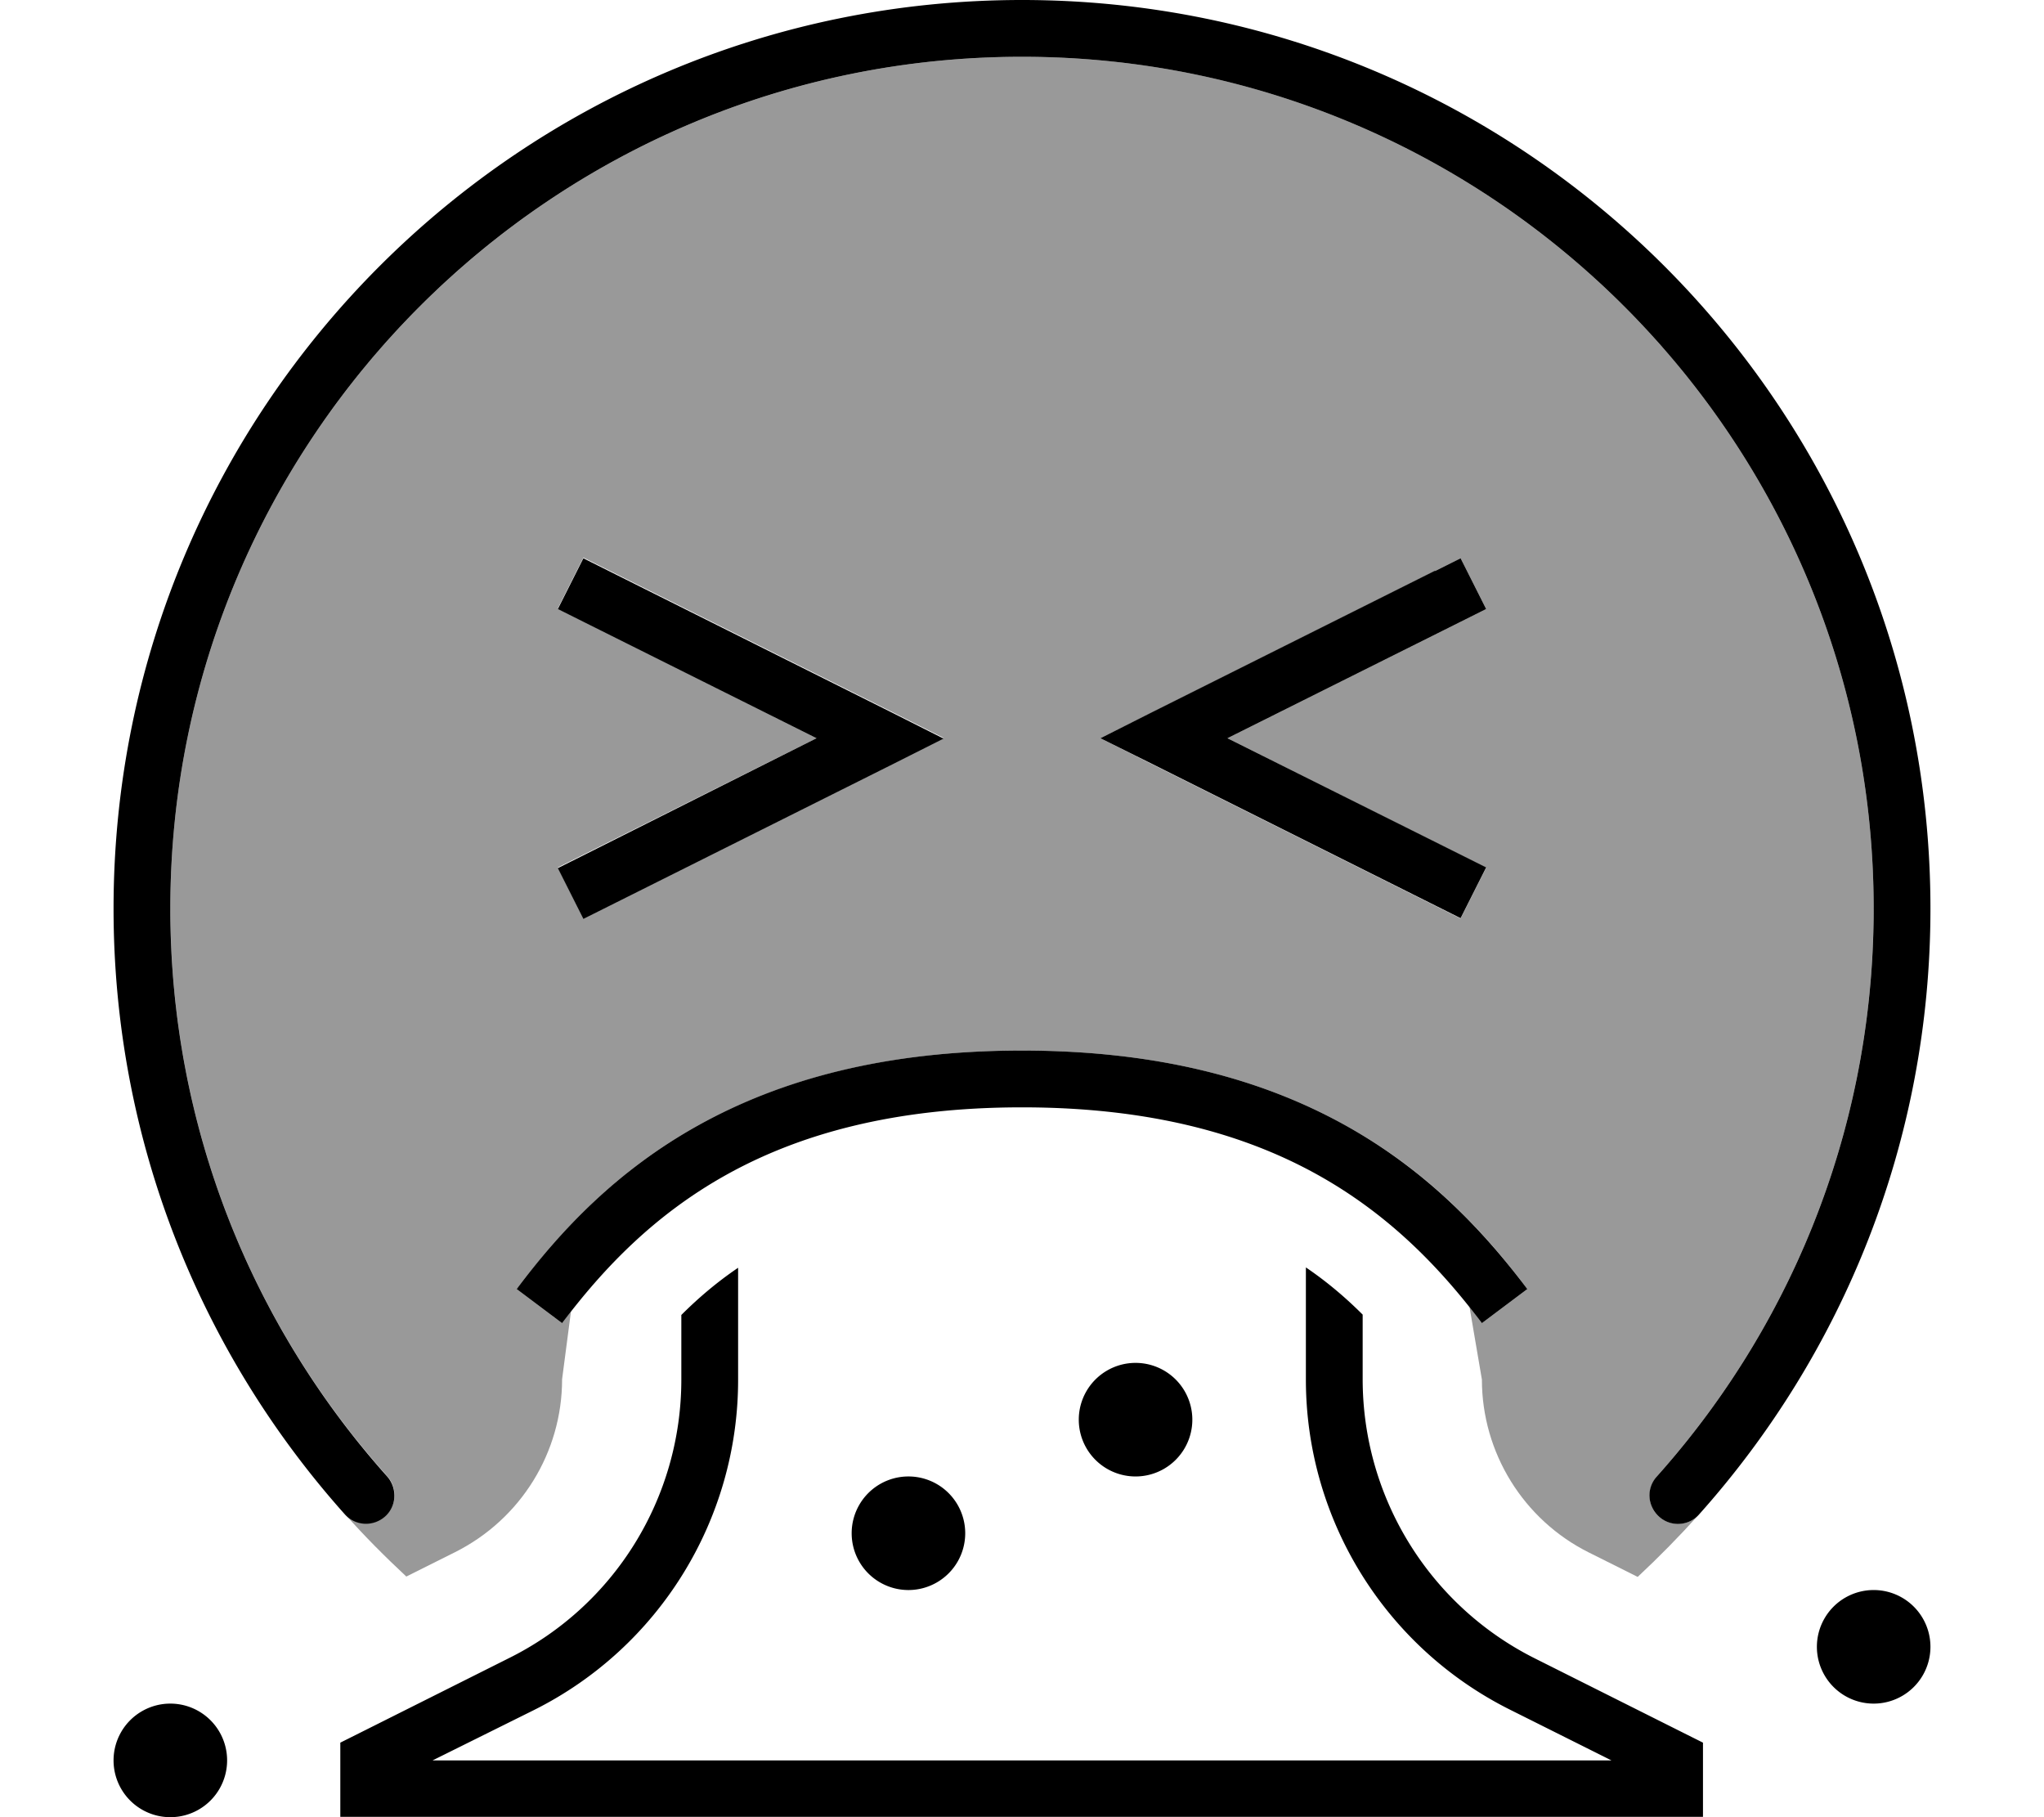 <svg xmlns="http://www.w3.org/2000/svg" viewBox="0 0 576 512"><!--! Font Awesome Pro 6.7.2 by @fontawesome - https://fontawesome.com License - https://fontawesome.com/license (Commercial License) Copyright 2024 Fonticons, Inc. --><defs><style>.fa-secondary{opacity:.4}</style></defs><path class="fa-secondary" d="M48 256C48 123.5 155.5 16 288 16s240 107.5 240 240c0 61.5-23.1 117.5-61.1 160c-2.9 3.3-2.7 8.4 .6 11.3c3.3 2.9 8.3 2.7 11.2-.5c-5.5 6.1-11.2 11.9-17.2 17.5l-13.8-6.9c-18.4-9.2-30.1-28.1-30.1-48.7l-3.5-20.5c1.2 1.5 2.4 3.1 3.5 4.6l12.8-9.6C418 346.6 402 329.7 379 317c-22.9-12.7-52.3-21-91-21s-68.1 8.3-91.1 21c-22.9 12.7-38.9 29.6-51.3 46.2l12.8 9.6c.8-1.1 1.6-2.2 2.5-3.3l-2.5 19.1c0 20.6-11.6 39.4-30.1 48.7l-13.8 6.9c-6-5.6-11.8-11.4-17.3-17.6c3 3.3 8 3.5 11.3 .6c3.3-2.9 3.6-8 .6-11.3C71.1 373.5 48 317.5 48 256zm109.3-84.4l7.2 3.6L230.1 208l-65.7 32.8-7.2 3.6 7.2 14.3 7.2-3.6 80-40 14.3-7.2-14.3-7.2-80-40-7.2-3.6-7.2 14.3zM310.1 208l14.3 7.2 80 40 7.2 3.6 7.2-14.3-7.2-3.6L345.9 208l65.7-32.8 7.2-3.6-7.2-14.3-7.2 3.6-80 40L310.1 208z"/><path class="fa-primary" d="M288 16C155.5 16 48 123.5 48 256c0 61.5 23.1 117.5 61.1 160c2.9 3.3 2.7 8.4-.6 11.3s-8.3 2.7-11.3-.6C56.7 381.4 32 321.6 32 256C32 114.6 146.6 0 288 0S544 114.6 544 256c0 65.6-24.7 125.4-65.2 170.7c-2.9 3.3-8 3.6-11.3 .6s-3.6-8-.6-11.3c38-42.5 61.1-98.5 61.1-160C528 123.5 420.5 16 288 16zM164.4 157.3l7.2 3.6 80 40 14.3 7.2-14.3 7.2-80 40-7.2 3.6-7.2-14.3 7.2-3.6L230.1 208l-65.7-32.8-7.2-3.6 7.2-14.3zm240 3.6l7.2-3.6 7.2 14.3-7.2 3.6L345.9 208l65.7 32.8 7.2 3.6-7.2 14.3-7.2-3.6-80-40L310.1 208l14.3-7.2 80-40zM32 496a16 16 0 1 1 32 0 16 16 0 1 1 -32 0zm496-48a16 16 0 1 1 0 32 16 16 0 1 1 0-32zM304 400a16 16 0 1 1 32 0 16 16 0 1 1 -32 0zm-48 16a16 16 0 1 1 0 32 16 16 0 1 1 0-32zm-51.3-85c-20.3 11.3-34.7 26.4-46.3 41.8l-12.8-9.6C158 346.6 174 329.7 196.9 317c22.9-12.7 52.3-21 91.1-21s68.1 8.3 91 21c22.9 12.7 38.9 29.6 51.4 46.2l-12.8 9.6c-11.6-15.4-26-30.5-46.3-41.8c-20.3-11.3-46.9-19-83.3-19s-63 7.7-83.3 19zM368 360l0-2.9c5.9 4 11.2 8.5 16 13.3l0 18.2c0 33.3 18.8 63.8 48.6 78.7l42.9 21.5 4.4 2.2 0 4.9 0 8 0 8-8 0-368 0-8 0 0-8 0-8 0-4.9 4.4-2.2 42.9-21.5C173.2 452.5 192 422 192 388.7l0-18.2c4.8-4.8 10.1-9.3 16-13.3l0 2.9 0 28.7c0 39.4-22.3 75.4-57.5 93L121.9 496l332.2 0-28.6-14.3c-35.2-17.6-57.5-53.6-57.5-93l0-28.7z"/></svg>